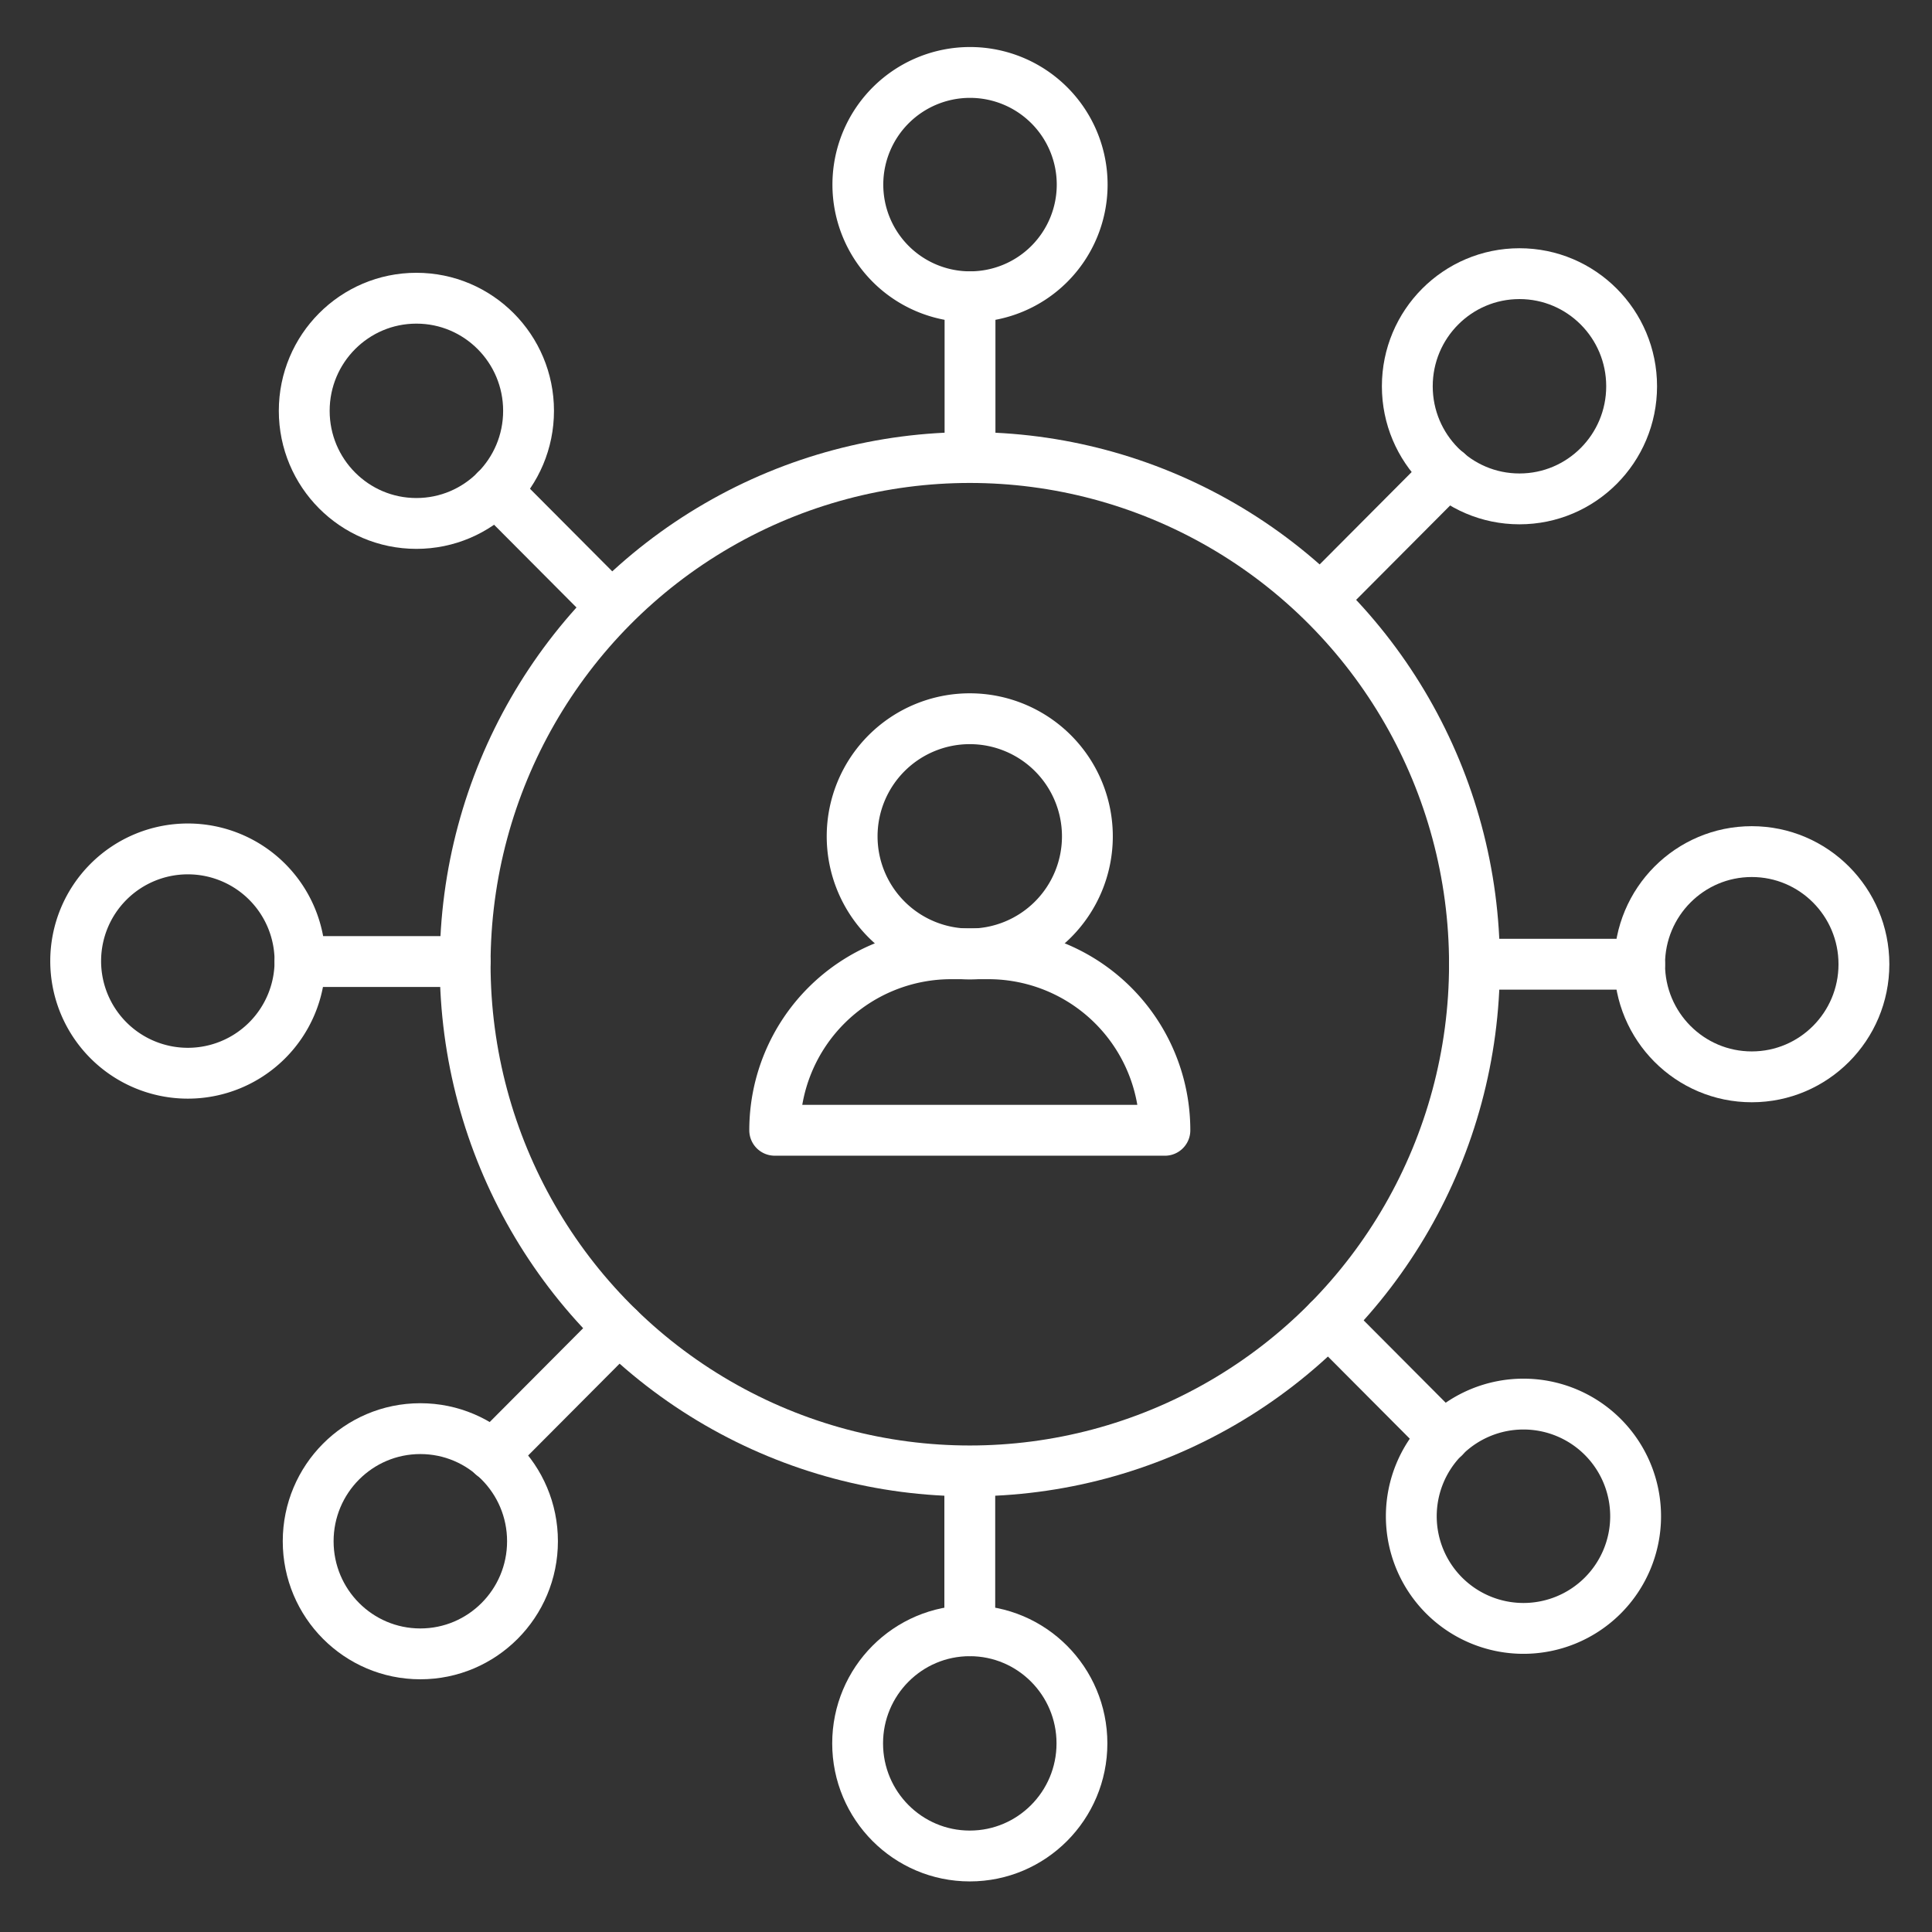 <svg xmlns="http://www.w3.org/2000/svg" xmlns:xlink="http://www.w3.org/1999/xlink" width="76" height="76" viewBox="0 0 76 76">
  <rect x="0" y="0" width="76" height="76" fill="#333333" stroke="none"/>
  <defs>
    <clipPath id="clip-path">
      <rect id="Rectangle_30048" data-name="Rectangle 30048" width="76" height="76" transform="translate(0.27)" fill="#fff"/>
    </clipPath>
  </defs>
  <g id="Mask_Group_1470" data-name="Mask Group 1470" transform="translate(-0.27)" clip-path="url(#clip-path)">
    <g id="How_To_Reach" data-name="How To Reach" transform="translate(3.246 2.85)">
      <ellipse id="Ellipse_990" data-name="Ellipse 990" cx="19.852" cy="19.932" rx="19.852" ry="19.932" transform="translate(15.322 15.148)" fill="rgba(0,0,0,0)" stroke="#fff" stroke-linecap="round" stroke-linejoin="round" stroke-width="2"/>
      <line id="Line_2221" data-name="Line 2221" x2="6.497" transform="translate(8.825 34.974)" fill="none" stroke="#fff" stroke-linecap="round" stroke-linejoin="round" stroke-width="2"/>
      <line id="Line_2222" data-name="Line 2222" x2="6.497" transform="translate(55.025 35.08)" fill="none" stroke="#fff" stroke-linecap="round" stroke-linejoin="round" stroke-width="2"/>
      <line id="Line_2223" data-name="Line 2223" y2="6.224" transform="translate(35.173 55.076)" fill="none" stroke="#fff" stroke-linecap="round" stroke-linejoin="round" stroke-width="2"/>
      <line id="Line_2224" data-name="Line 2224" x2="4.559" y2="4.577" transform="translate(49.275 49.109)" fill="none" stroke="#fff" stroke-linecap="round" stroke-linejoin="round" stroke-width="2"/>
      <line id="Line_2225" data-name="Line 2225" x1="4.973" y2="4.993" transform="translate(16.396 49.404)" fill="none" stroke="#fff" stroke-linecap="round" stroke-linejoin="round" stroke-width="2"/>
      <path id="Path_109976" data-name="Path 109976" d="M509.269,503.769a4.412,4.412,0,1,1-4.412-4.43A4.412,4.412,0,0,1,509.269,503.769Z" transform="translate(-447.904 -446.956)" fill="rgba(0,0,0,0)" stroke="#fff" stroke-linecap="round" stroke-linejoin="round" stroke-width="2"/>
      <ellipse id="Ellipse_991" data-name="Ellipse 991" cx="4.412" cy="4.43" rx="4.412" ry="4.43" transform="translate(30.761 61.3)" fill="rgba(0,0,0,0)" stroke="#fff" stroke-linecap="round" stroke-linejoin="round" stroke-width="2"/>
      <ellipse id="Ellipse_992" data-name="Ellipse 992" cx="4.412" cy="4.43" rx="4.412" ry="4.43" transform="translate(9.147 53.349)" fill="rgba(0,0,0,0)" stroke="#fff" stroke-linecap="round" stroke-linejoin="round" stroke-width="2"/>
      <path id="Path_109977" data-name="Path 109977" d="M28.825,304.063a4.412,4.412,0,1,1-4.412-4.43A4.412,4.412,0,0,1,28.825,304.063Z" transform="translate(-20 -269.089)" fill="rgba(0,0,0,0)" stroke="#fff" stroke-linecap="round" stroke-linejoin="round" stroke-width="2"/>
      <ellipse id="Ellipse_993" data-name="Ellipse 993" cx="4.412" cy="4.43" rx="4.412" ry="4.43" transform="translate(61.522 30.65)" fill="rgba(0,0,0,0)" stroke="#fff" stroke-linecap="round" stroke-linejoin="round" stroke-width="2"/>
      <line id="Line_2226" data-name="Line 2226" y1="6.224" transform="translate(35.182 8.824)" fill="none" stroke="#fff" stroke-linecap="round" stroke-linejoin="round" stroke-width="2"/>
      <line id="Line_2227" data-name="Line 2227" x1="4.559" y1="4.577" transform="translate(16.522 16.438)" fill="none" stroke="#fff" stroke-linecap="round" stroke-linejoin="round" stroke-width="2"/>
      <line id="Line_2228" data-name="Line 2228" y1="4.993" x2="4.973" transform="translate(48.986 15.727)" fill="none" stroke="#fff" stroke-linecap="round" stroke-linejoin="round" stroke-width="2"/>
      <ellipse id="Ellipse_994" data-name="Ellipse 994" cx="4.412" cy="4.43" rx="4.412" ry="4.43" transform="translate(8.992 8.881)" fill="rgba(0,0,0,0)" stroke="#fff" stroke-linecap="round" stroke-linejoin="round" stroke-width="2"/>
      <path id="Path_109978" data-name="Path 109978" d="M301.374,24.472a4.412,4.412,0,1,1,4.412,4.43A4.412,4.412,0,0,1,301.374,24.472Z" transform="translate(-270.604 -20.078)" fill="rgba(0,0,0,0)" stroke="#fff" stroke-linecap="round" stroke-linejoin="round" stroke-width="2"/>
      <ellipse id="Ellipse_995" data-name="Ellipse 995" cx="4.412" cy="4.43" rx="4.412" ry="4.43" transform="translate(52.384 7.915)" fill="rgba(0,0,0,0)" stroke="#fff" stroke-linecap="round" stroke-linejoin="round" stroke-width="2"/>
      <path id="Path_109979" data-name="Path 109979" d="M308.585,257.435a4.627,4.627,0,1,1-4.627-4.627,4.627,4.627,0,0,1,4.627,4.627Z" transform="translate(-268.786 -227.385)" fill="rgba(0,0,0,0)" stroke="#fff" stroke-linecap="round" stroke-linejoin="round" stroke-width="2"/>
      <path id="Path_109980" data-name="Path 109980" d="M286.81,344.293H271.461a6.943,6.943,0,0,1,6.943-6.943h1.462a6.943,6.943,0,0,1,6.944,6.944Z" transform="translate(-243.962 -302.681)" fill="rgba(0,0,0,0)" stroke="#fff" stroke-linecap="round" stroke-linejoin="round" stroke-width="2"/>
    </g>
  </g>
</svg>
